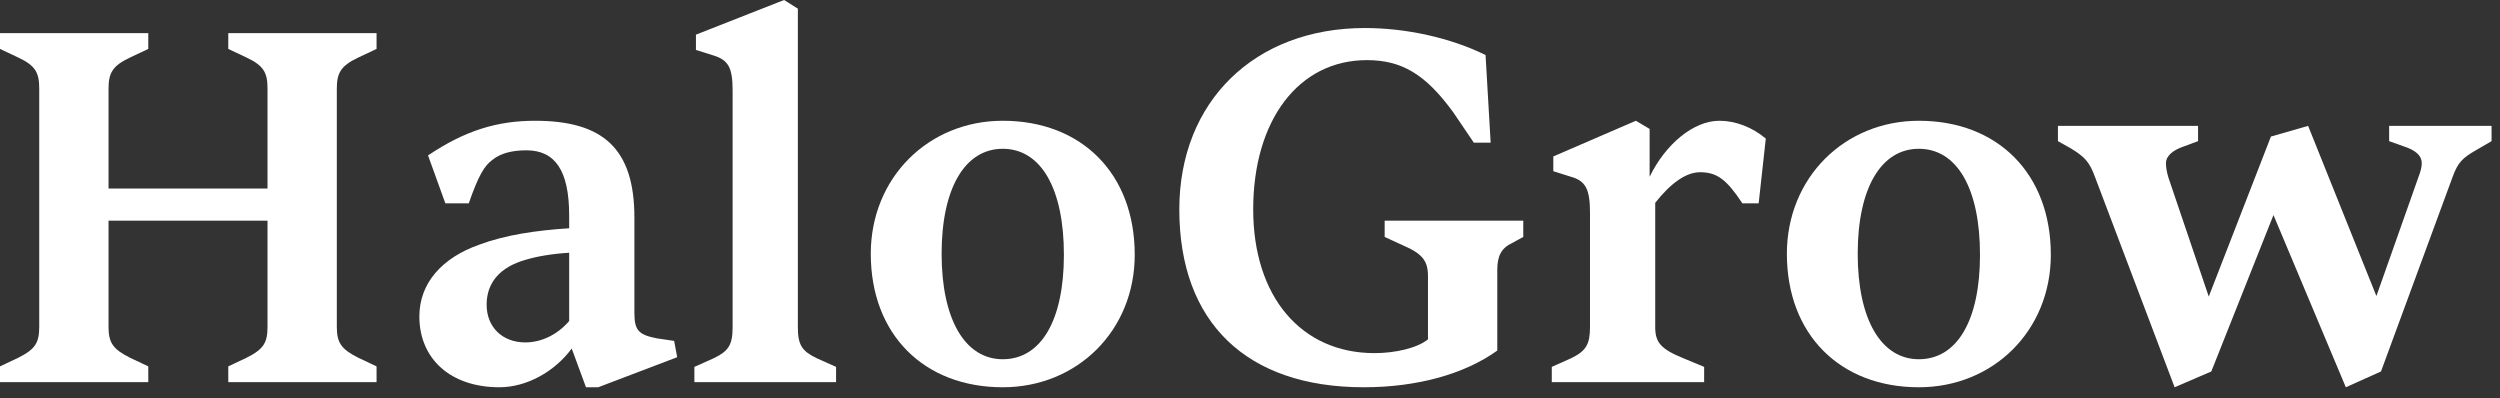 <svg width="157" height="25" viewBox="0 0 157 25" fill="none" xmlns="http://www.w3.org/2000/svg">
<rect x="0" y="0" width="157" height="25" fill="#333333" stroke="none"/>
<path d="M138.87 23.328L136.566 24.32L131.574 11.136C131.222 10.176 130.934 9.856 130.038 9.312L129.238 8.864V7.904H138.038V8.864L137.174 9.184C136.406 9.44 136.022 9.824 136.022 10.24C136.022 10.464 136.054 10.752 136.182 11.168L138.71 18.624L142.614 8.576L144.95 7.904L149.238 18.592L151.862 11.168C152.022 10.752 152.086 10.496 152.086 10.24C152.086 9.792 151.734 9.44 150.934 9.184L150.038 8.864V7.904H156.47V8.864L155.478 9.44C154.646 9.92 154.358 10.208 154.038 11.072L149.526 23.328L147.318 24.32L142.774 13.504L138.87 23.328Z" fill="white"></path>
<path d="M120.504 24.32C115.576 24.32 112.216 21.024 112.216 15.936C112.216 11.168 115.832 7.584 120.504 7.584C125.464 7.584 128.792 10.912 128.792 16C128.792 20.768 125.176 24.32 120.504 24.32ZM120.504 22.56C122.904 22.56 124.344 20.128 124.344 16C124.344 11.84 122.904 9.344 120.504 9.344C118.136 9.344 116.664 11.808 116.664 15.936C116.664 20.064 118.136 22.56 120.504 22.56Z" fill="white"></path>
<path d="M107.02 24H97.452V23.04L98.668 22.496C99.596 22.048 99.852 21.632 99.852 20.544V13.344C99.852 11.872 99.564 11.36 98.668 11.104L97.548 10.752V9.824L102.732 7.584L103.596 8.096V11.104C104.588 9.056 106.348 7.584 107.98 7.584C109.004 7.584 110.06 8 110.892 8.704L110.444 12.768H109.42C108.428 11.264 107.82 10.816 106.764 10.816C105.868 10.816 104.908 11.52 103.948 12.736V20.544C103.948 21.504 104.3 21.92 105.708 22.496L107.02 23.04V24Z" fill="white"></path>
<path d="M85.645 24.32C78.285 24.32 74.061 20.256 74.061 13.152C74.061 6.368 78.797 1.76 85.709 1.76C88.301 1.76 91.085 2.368 93.293 3.456L93.613 8.96H92.557L91.277 7.072C89.517 4.64 88.013 3.776 85.837 3.776C81.549 3.776 78.701 7.552 78.701 13.152C78.701 18.624 81.709 22.176 86.317 22.176C87.629 22.176 89.005 21.856 89.677 21.312V17.344C89.677 16.384 89.325 15.936 88.141 15.424L86.957 14.88V13.856H95.661V14.88L94.957 15.264C94.285 15.584 94.029 16.064 94.029 16.96V22.016C91.981 23.488 89.005 24.32 85.645 24.32Z" fill="white"></path>
<path d="M62.973 24.32C58.045 24.32 54.685 21.024 54.685 15.936C54.685 11.168 58.301 7.584 62.973 7.584C67.933 7.584 71.261 10.912 71.261 16C71.261 20.768 67.645 24.32 62.973 24.32ZM62.973 22.56C65.373 22.56 66.813 20.128 66.813 16C66.813 11.84 65.373 9.344 62.973 9.344C60.605 9.344 59.133 11.808 59.133 15.936C59.133 20.064 60.605 22.56 62.973 22.56Z" fill="white"></path>
<path d="M52.505 24H43.608V23.04L44.825 22.496C45.752 22.048 46.008 21.664 46.008 20.544V5.664C46.008 4.224 45.721 3.776 44.825 3.488L43.705 3.136V2.176L49.24 0L50.105 0.544V20.544C50.105 21.664 50.361 22.048 51.288 22.496L52.505 23.04V24Z" fill="white"></path>
<path d="M31.36 24.32C28.32 24.32 26.336 22.56 26.336 19.872C26.336 17.792 27.744 16.192 30.112 15.36C31.744 14.752 33.696 14.464 35.744 14.336V13.536C35.744 10.688 34.848 9.44 33.056 9.44C32.224 9.44 31.456 9.6 30.912 10.048C30.432 10.4 30.048 11.008 29.44 12.768H27.968L26.88 9.76C29.216 8.192 31.232 7.584 33.6 7.584C37.888 7.584 39.84 9.344 39.84 13.664V19.648C39.84 20.736 40.096 21.024 41.248 21.248L42.336 21.408L42.528 22.432L37.568 24.32H36.8L35.904 21.888C34.816 23.36 33.056 24.32 31.36 24.32ZM32.992 21.504C33.952 21.504 34.976 21.056 35.744 20.16V15.872C34.688 15.936 33.728 16.096 32.992 16.32C31.424 16.768 30.56 17.728 30.56 19.136C30.56 20.544 31.552 21.504 32.992 21.504Z" fill="white"></path>
<path d="M9.312 24H0V23.008L1.152 22.464C2.24 21.92 2.464 21.504 2.464 20.512V5.568C2.464 4.576 2.24 4.128 1.152 3.616L0 3.072V2.08H9.312V3.072L8.16 3.616C7.072 4.128 6.816 4.576 6.816 5.568V11.84H16.8V5.568C16.8 4.576 16.576 4.128 15.488 3.616L14.336 3.072V2.08H23.648V3.072L22.496 3.616C21.408 4.128 21.152 4.576 21.152 5.568V20.512C21.152 21.504 21.408 21.92 22.496 22.464L23.648 23.008V24H14.336V23.008L15.488 22.464C16.576 21.92 16.8 21.504 16.8 20.512V13.856H6.816V20.512C6.816 21.504 7.072 21.92 8.16 22.464L9.312 23.008V24Z" fill="white"></path>
</svg>

